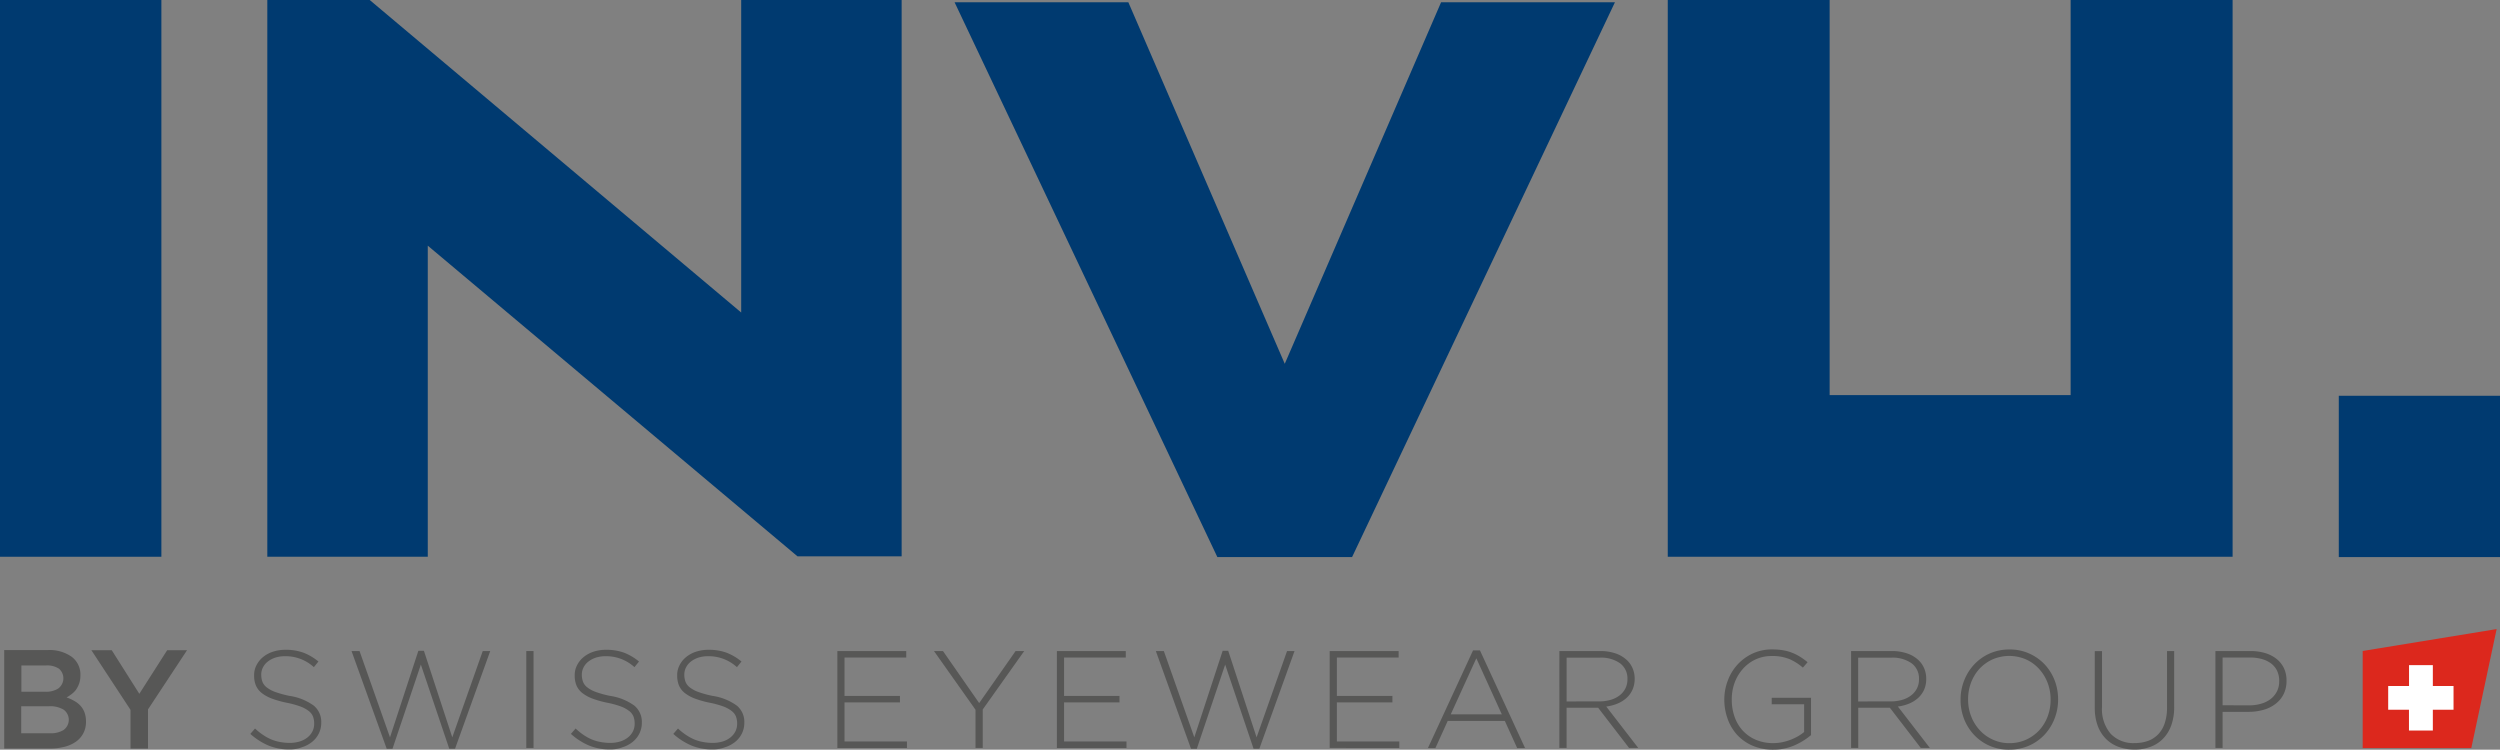 <svg viewBox="0 0 145 43.479" height="43.479" width="145" xmlns="http://www.w3.org/2000/svg">
  <rect x="0" y="0" width="145" height="43.479" fill="#808080" stroke="none"/>
  <g transform="translate(-149.08 -183.9)" data-name="INVU logo_SEG" id="INVU_logo_SEG">
    <g transform="translate(149.08 183.9)" data-name="Gruppe 768" id="Gruppe_768">
      <rect fill="#003a70" height="32.292" width="9.36" data-name="Rechteck 1053" id="Rechteck_1053"></rect>
      <path fill="#003a70" transform="translate(-165.346 -183.9)" d="M190.157,198.149v18.043H180.85V183.9h5.939l21.546,18.126V183.9h9.306v32.267H211.6Z" data-name="Pfad 1349" id="Pfad_1349"></path>
      <path fill="#003a70" transform="translate(-207.164 -184.038)" d="M290.747,184.17l-9.067,20.968-9.072-20.968H262.53l15.241,32.179h7.813L300.83,184.17Z" data-name="Pfad 1350" id="Pfad_1350"></path>
      <rect fill="#003a70" transform="translate(135.65 22.955)" height="9.356" width="9.35" data-name="Rechteck 1054" id="Rechteck_1054"></rect>
      <path fill="#003a70" transform="translate(-250.56 -183.9)" d="M380.051,183.9h-9.394v22.916H356.679V183.9H347.29v32.292h32.761Z" data-name="Pfad 1351" id="Pfad_1351"></path>
    </g>
    <g transform="translate(163.603 221.568)" data-name="Gruppe 769" id="Gruppe_769">
      <path fill="#575756" transform="translate(-178.84 -261.06)" d="M181.1,266.857a3.116,3.116,0,0,1-1.215-.225,3.819,3.819,0,0,1-1.049-.674l.273-.313a3.43,3.43,0,0,0,.464.371,2.761,2.761,0,0,0,.469.259,2.444,2.444,0,0,0,.508.151,3.037,3.037,0,0,0,.576.054,1.954,1.954,0,0,0,.576-.083,1.351,1.351,0,0,0,.449-.234,1.051,1.051,0,0,0,.288-.352.975.975,0,0,0,.1-.444v-.015a1.128,1.128,0,0,0-.068-.4.761.761,0,0,0-.249-.322,1.81,1.81,0,0,0-.488-.264,5.433,5.433,0,0,0-.786-.215,5.561,5.561,0,0,1-.869-.244,2.229,2.229,0,0,1-.591-.327,1.142,1.142,0,0,1-.332-.439,1.491,1.491,0,0,1-.1-.571v-.015a1.229,1.229,0,0,1,.137-.581,1.451,1.451,0,0,1,.376-.469,1.791,1.791,0,0,1,.571-.312,2.263,2.263,0,0,1,.722-.112,2.986,2.986,0,0,1,1.054.166,3.146,3.146,0,0,1,.869.513l-.264.327a2.425,2.425,0,0,0-1.674-.635,1.864,1.864,0,0,0-.566.083,1.471,1.471,0,0,0-.434.23,1.009,1.009,0,0,0-.278.337.907.907,0,0,0-.1.41v.015a1.176,1.176,0,0,0,.068.405.745.745,0,0,0,.249.327,1.772,1.772,0,0,0,.5.269,5.914,5.914,0,0,0,.82.225,3.178,3.178,0,0,1,1.41.566,1.223,1.223,0,0,1,.434.982v.015a1.394,1.394,0,0,1-.142.62,1.434,1.434,0,0,1-.386.483,1.814,1.814,0,0,1-.586.312A1.893,1.893,0,0,1,181.1,266.857Z" data-name="Pfad 1352" id="Pfad_1352"></path>
      <path fill="#575756" transform="translate(-184.994 -261.122)" d="M190.86,261.215h.464l1.767,5.005,1.645-5.02h.322l1.645,5.02,1.767-5.005h.434l-2.04,5.664h-.337L194.881,262l-1.645,4.883H192.9Z" data-name="Pfad 1353" id="Pfad_1353"></path>
      <path fill="#575756" transform="translate(-195.628 -261.137)" d="M211.63,261.23h.42v5.62h-.42Z" data-name="Pfad 1354" id="Pfad_1354"></path>
      <path fill="#575756" transform="translate(-198.341 -261.06)" d="M219.194,266.857a3.115,3.115,0,0,1-1.215-.225,3.82,3.82,0,0,1-1.049-.674l.273-.313a3.733,3.733,0,0,0,.459.371,2.762,2.762,0,0,0,.469.259,2.444,2.444,0,0,0,.508.151,3.037,3.037,0,0,0,.576.054,1.954,1.954,0,0,0,.576-.083,1.352,1.352,0,0,0,.449-.234,1.051,1.051,0,0,0,.288-.352.975.975,0,0,0,.1-.444v-.015a1.128,1.128,0,0,0-.068-.4.761.761,0,0,0-.249-.322,1.852,1.852,0,0,0-.483-.264,5.433,5.433,0,0,0-.786-.215,5.561,5.561,0,0,1-.869-.244,2.229,2.229,0,0,1-.59-.327,1.142,1.142,0,0,1-.332-.439,1.491,1.491,0,0,1-.1-.571v-.015a1.229,1.229,0,0,1,.137-.581,1.451,1.451,0,0,1,.376-.469,1.791,1.791,0,0,1,.571-.312,2.263,2.263,0,0,1,.722-.112,2.986,2.986,0,0,1,1.054.166,3.147,3.147,0,0,1,.869.513l-.264.327a2.425,2.425,0,0,0-1.674-.635,1.864,1.864,0,0,0-.566.083,1.471,1.471,0,0,0-.434.23,1.008,1.008,0,0,0-.278.337.907.907,0,0,0-.1.41v.015a1.176,1.176,0,0,0,.068.405.745.745,0,0,0,.249.327,1.771,1.771,0,0,0,.5.269,5.913,5.913,0,0,0,.82.225,3.178,3.178,0,0,1,1.41.566,1.223,1.223,0,0,1,.434.982v.015a1.394,1.394,0,0,1-.142.62,1.434,1.434,0,0,1-.386.483,1.764,1.764,0,0,1-.586.312A1.893,1.893,0,0,1,219.194,266.857Z" data-name="Pfad 1355" id="Pfad_1355"></path>
      <path fill="#575756" transform="translate(-204.572 -261.06)" d="M231.364,266.857a3.116,3.116,0,0,1-1.215-.225,3.82,3.82,0,0,1-1.049-.674l.273-.313a3.433,3.433,0,0,0,.464.371,2.762,2.762,0,0,0,.469.259,2.444,2.444,0,0,0,.508.151,3.038,3.038,0,0,0,.576.054,1.954,1.954,0,0,0,.576-.083,1.351,1.351,0,0,0,.449-.234,1.051,1.051,0,0,0,.288-.352.975.975,0,0,0,.1-.444v-.015a1.128,1.128,0,0,0-.068-.4.762.762,0,0,0-.249-.322,1.851,1.851,0,0,0-.483-.264,5.432,5.432,0,0,0-.786-.215,5.561,5.561,0,0,1-.869-.244,2.229,2.229,0,0,1-.59-.327,1.142,1.142,0,0,1-.332-.439,1.491,1.491,0,0,1-.1-.571v-.015a1.229,1.229,0,0,1,.137-.581,1.451,1.451,0,0,1,.376-.469,1.791,1.791,0,0,1,.571-.312,2.263,2.263,0,0,1,.722-.112,2.987,2.987,0,0,1,1.054.166,3.146,3.146,0,0,1,.869.513l-.264.327a2.425,2.425,0,0,0-1.674-.635,1.864,1.864,0,0,0-.566.083,1.471,1.471,0,0,0-.434.23,1.009,1.009,0,0,0-.278.337.907.907,0,0,0-.1.41v.015a1.176,1.176,0,0,0,.068.405.745.745,0,0,0,.249.327,1.771,1.771,0,0,0,.5.269,5.914,5.914,0,0,0,.82.225,3.178,3.178,0,0,1,1.41.566,1.223,1.223,0,0,1,.434.982v.015a1.394,1.394,0,0,1-.142.62,1.434,1.434,0,0,1-.386.483,1.764,1.764,0,0,1-.586.312A1.934,1.934,0,0,1,231.364,266.857Z" data-name="Pfad 1356" id="Pfad_1356"></path>
      <path fill="#575756" transform="translate(-214.551 -261.137)" d="M248.59,261.23h4v.376H249.01v2.227h3.216v.376H249.01v2.266h3.621v.376h-4.036v-5.62Z" data-name="Pfad 1357" id="Pfad_1357"></path>
      <path fill="#575756" transform="translate(-220.433 -261.137)" d="M262.486,264.629l-2.406-3.4h.522l2.1,3.018,2.113-3.018h.5l-2.406,3.389v2.232h-.42v-2.222Z" data-name="Pfad 1358" id="Pfad_1358"></path>
      <path fill="#575756" transform="translate(-227.908 -261.137)" d="M274.68,261.23h4v.376H275.1v2.227h3.216v.376H275.1v2.266h3.621v.376h-4.036v-5.62Z" data-name="Pfad 1359" id="Pfad_1359"></path>
      <path fill="#575756" transform="translate(-233.934 -261.122)" d="M286.45,261.215h.464l1.767,5.005,1.645-5.02h.322l1.645,5.02,1.767-5.005h.434l-2.04,5.664h-.337L290.471,262l-1.645,4.883h-.337Z" data-name="Pfad 1360" id="Pfad_1360"></path>
      <path fill="#575756" transform="translate(-244.512 -261.137)" d="M307.11,261.23h4v.376h-3.582v2.227h3.221v.376h-3.221v2.266h3.621v.376H307.11Z" data-name="Pfad 1361" id="Pfad_1361"></path>
      <path fill="#575756" transform="translate(-250.492 -261.096)" d="M321.406,261.15h.4l2.616,5.664h-.459l-.713-1.572h-3.314l-.712,1.572h-.434Zm1.669,3.711-1.479-3.252-1.484,3.252Z" data-name="Pfad 1362" id="Pfad_1362"></path>
      <path fill="#575756" transform="translate(-258.489 -261.137)" d="M334.41,261.23h2.362a2.689,2.689,0,0,1,.922.146,1.815,1.815,0,0,1,.659.405,1.408,1.408,0,0,1,.312.469,1.515,1.515,0,0,1,.112.576v.015a1.528,1.528,0,0,1-.127.63,1.4,1.4,0,0,1-.346.479,1.824,1.824,0,0,1-.522.327,2.522,2.522,0,0,1-.654.171l1.854,2.4h-.532l-1.791-2.329h-1.83v2.329h-.42Zm2.313,2.92a2.327,2.327,0,0,0,.654-.088,1.551,1.551,0,0,0,.517-.254,1.187,1.187,0,0,0,.342-.405,1.152,1.152,0,0,0,.122-.542v-.015a1.093,1.093,0,0,0-.42-.9,1.889,1.889,0,0,0-1.191-.332H334.83v2.539Z" data-name="Pfad 1363" id="Pfad_1363"></path>
      <path fill="#575756" transform="translate(-268.529 -261.04)" d="M356.846,266.851a2.96,2.96,0,0,1-1.191-.229,2.644,2.644,0,0,1-.888-.62,2.73,2.73,0,0,1-.551-.918,3.264,3.264,0,0,1-.2-1.118v-.015a3.1,3.1,0,0,1,.2-1.1,2.845,2.845,0,0,1,.561-.928,2.769,2.769,0,0,1,.878-.645,2.643,2.643,0,0,1,1.142-.239,3.585,3.585,0,0,1,.629.049,2.45,2.45,0,0,1,.527.146,2.754,2.754,0,0,1,.464.234,3.694,3.694,0,0,1,.429.313l-.273.313a3.051,3.051,0,0,0-.752-.483,2.584,2.584,0,0,0-1.059-.19,2.193,2.193,0,0,0-.937.2,2.25,2.25,0,0,0-.732.547,2.5,2.5,0,0,0-.478.8,2.749,2.749,0,0,0-.166.962v.015a2.968,2.968,0,0,0,.166,1.011,2.318,2.318,0,0,0,.478.8,2.218,2.218,0,0,0,.761.527,2.544,2.544,0,0,0,1.005.19,2.668,2.668,0,0,0,.522-.054,3.058,3.058,0,0,0,.913-.347,2.32,2.32,0,0,0,.351-.244v-1.607h-1.879v-.376h2.279v2.163a3.906,3.906,0,0,1-.952.591A3.037,3.037,0,0,1,356.846,266.851Z" data-name="Pfad 1364" id="Pfad_1364"></path>
      <path fill="#575756" transform="translate(-276.234 -261.137)" d="M369.07,261.23h2.357a2.689,2.689,0,0,1,.922.146,1.775,1.775,0,0,1,.659.405,1.407,1.407,0,0,1,.312.469,1.514,1.514,0,0,1,.112.576v.015a1.527,1.527,0,0,1-.122.63,1.468,1.468,0,0,1-.347.479,1.822,1.822,0,0,1-.522.327,2.521,2.521,0,0,1-.654.171l1.854,2.4h-.527l-1.791-2.329H369.49v2.329h-.415v-5.62Zm2.308,2.92a2.327,2.327,0,0,0,.654-.088,1.552,1.552,0,0,0,.517-.254,1.186,1.186,0,0,0,.342-.405,1.151,1.151,0,0,0,.122-.542v-.015a1.093,1.093,0,0,0-.42-.9,1.9,1.9,0,0,0-1.191-.332h-1.918v2.539Z" data-name="Pfad 1365" id="Pfad_1365"></path>
      <path fill="#575756" transform="translate(-282.9 -261.04)" d="M384.911,266.851a2.722,2.722,0,0,1-2.05-.869,2.912,2.912,0,0,1-.571-.918,3.068,3.068,0,0,1-.2-1.1v-.015a3.013,3.013,0,0,1,.205-1.1,2.884,2.884,0,0,1,.576-.928,2.764,2.764,0,0,1,.893-.64,2.806,2.806,0,0,1,1.162-.239,2.709,2.709,0,0,1,1.157.239,2.8,2.8,0,0,1,.893.635,2.911,2.911,0,0,1,.571.918,3.068,3.068,0,0,1,.2,1.1.009.009,0,0,1,0,.015,3.012,3.012,0,0,1-.205,1.1,2.88,2.88,0,0,1-.576.928,2.731,2.731,0,0,1-.9.64A2.814,2.814,0,0,1,384.911,266.851Zm.015-.376a2.319,2.319,0,0,0,.961-.2,2.4,2.4,0,0,0,.756-.537,2.48,2.48,0,0,0,.493-.8,2.7,2.7,0,0,0,.176-.981v-.015a2.68,2.68,0,0,0-.181-.986,2.525,2.525,0,0,0-.5-.8,2.285,2.285,0,0,0-.756-.542,2.436,2.436,0,0,0-1.923,0,2.4,2.4,0,0,0-.756.537,2.48,2.48,0,0,0-.493.8,2.716,2.716,0,0,0-.176.981v.015a2.636,2.636,0,0,0,.181.982,2.523,2.523,0,0,0,.5.8,2.283,2.283,0,0,0,.756.542A2.249,2.249,0,0,0,384.925,266.475Z" data-name="Pfad 1366" id="Pfad_1366"></path>
      <path fill="#575756" transform="translate(-291.066 -261.137)" d="M400.348,266.943a2.7,2.7,0,0,1-.927-.156,1.974,1.974,0,0,1-.732-.464,2.112,2.112,0,0,1-.478-.757,2.969,2.969,0,0,1-.171-1.045v-3.286h.42v3.242a2.189,2.189,0,0,0,.5,1.548,1.809,1.809,0,0,0,1.4.542,2.26,2.26,0,0,0,.771-.127,1.573,1.573,0,0,0,.591-.386,1.679,1.679,0,0,0,.376-.645,2.756,2.756,0,0,0,.132-.894V261.23h.415v3.237a3.1,3.1,0,0,1-.166,1.064,2.142,2.142,0,0,1-.473.776,1.939,1.939,0,0,1-.727.474A2.574,2.574,0,0,1,400.348,266.943Z" data-name="Pfad 1367" id="Pfad_1367"></path>
      <path fill="#575756" transform="translate(-298.403 -261.137)" d="M412.37,261.23h2.04a2.9,2.9,0,0,1,.849.117,2,2,0,0,1,.659.337,1.53,1.53,0,0,1,.429.537,1.643,1.643,0,0,1,.151.728v.015a1.691,1.691,0,0,1-.176.781,1.608,1.608,0,0,1-.478.562,2.061,2.061,0,0,1-.7.337,3.139,3.139,0,0,1-.839.112H412.79v2.095h-.415v-5.62Zm1.957,3.15a2.464,2.464,0,0,0,.713-.1,1.63,1.63,0,0,0,.551-.278,1.35,1.35,0,0,0,.356-.439,1.293,1.293,0,0,0,.127-.571v-.015a1.353,1.353,0,0,0-.122-.6,1.177,1.177,0,0,0-.346-.425,1.613,1.613,0,0,0-.537-.259,2.549,2.549,0,0,0-.688-.088H412.79v2.769Z" data-name="Pfad 1368" id="Pfad_1368"></path>
    </g>
    <g transform="translate(286.116 220.386)" data-name="Gruppe 770" id="Gruppe_770">
      <path fill="#dc281d" transform="translate(-429.88 -258.62)" d="M429.88,265.52h6.3l1.469-6.9-7.769,1.27Z" data-name="Pfad 1369" id="Pfad_1369"></path>
      <path fill="#fff" transform="translate(-431.431 -260.81)" d="M436.7,264.111H435.5V262.9h-1.381v1.211H432.91v1.377h1.205v1.206H435.5v-1.206H436.7Z" data-name="Pfad 1370" id="Pfad_1370"></path>
    </g>
    <g transform="translate(149.324 221.602)" data-name="Gruppe 772" id="Gruppe_772">
      <g data-name="Gruppe 771" id="Gruppe_771">
        <path fill="#575756" transform="translate(-149.58 -261.11)" d="M153.5,261.506a1.285,1.285,0,0,1,.5,1.069,1.475,1.475,0,0,1-.068.464,1.618,1.618,0,0,1-.176.356,1.206,1.206,0,0,1-.259.264,2.108,2.108,0,0,1-.3.2,2.476,2.476,0,0,1,.459.21,1.361,1.361,0,0,1,.356.283,1.174,1.174,0,0,1,.229.386,1.535,1.535,0,0,1,.083.518,1.429,1.429,0,0,1-.151.674,1.387,1.387,0,0,1-.429.493,2.008,2.008,0,0,1-.669.3,3.38,3.38,0,0,1-.864.1H149.58V261.11h2.557A2.217,2.217,0,0,1,153.5,261.506Zm-.781,1.831a.735.735,0,0,0,.039-1.143,1.232,1.232,0,0,0-.742-.19h-1.44v1.524h1.366A1.326,1.326,0,0,0,152.723,263.337Zm.317,2.4a.727.727,0,0,0,0-1.162,1.532,1.532,0,0,0-.883-.205h-1.586v1.567h1.659A1.423,1.423,0,0,0,153.04,265.739Z" data-name="Pfad 1371" id="Pfad_1371"></path>
        <path fill="#575756" transform="translate(-154.884 -261.12)" d="M163.219,266.838h-1.01v-2.251l-2.269-3.457h1.181l1.6,2.529,1.615-2.529h1.152l-2.264,3.433v2.276Z" data-name="Pfad 1372" id="Pfad_1372"></path>
      </g>
    </g>
  </g>
</svg>

